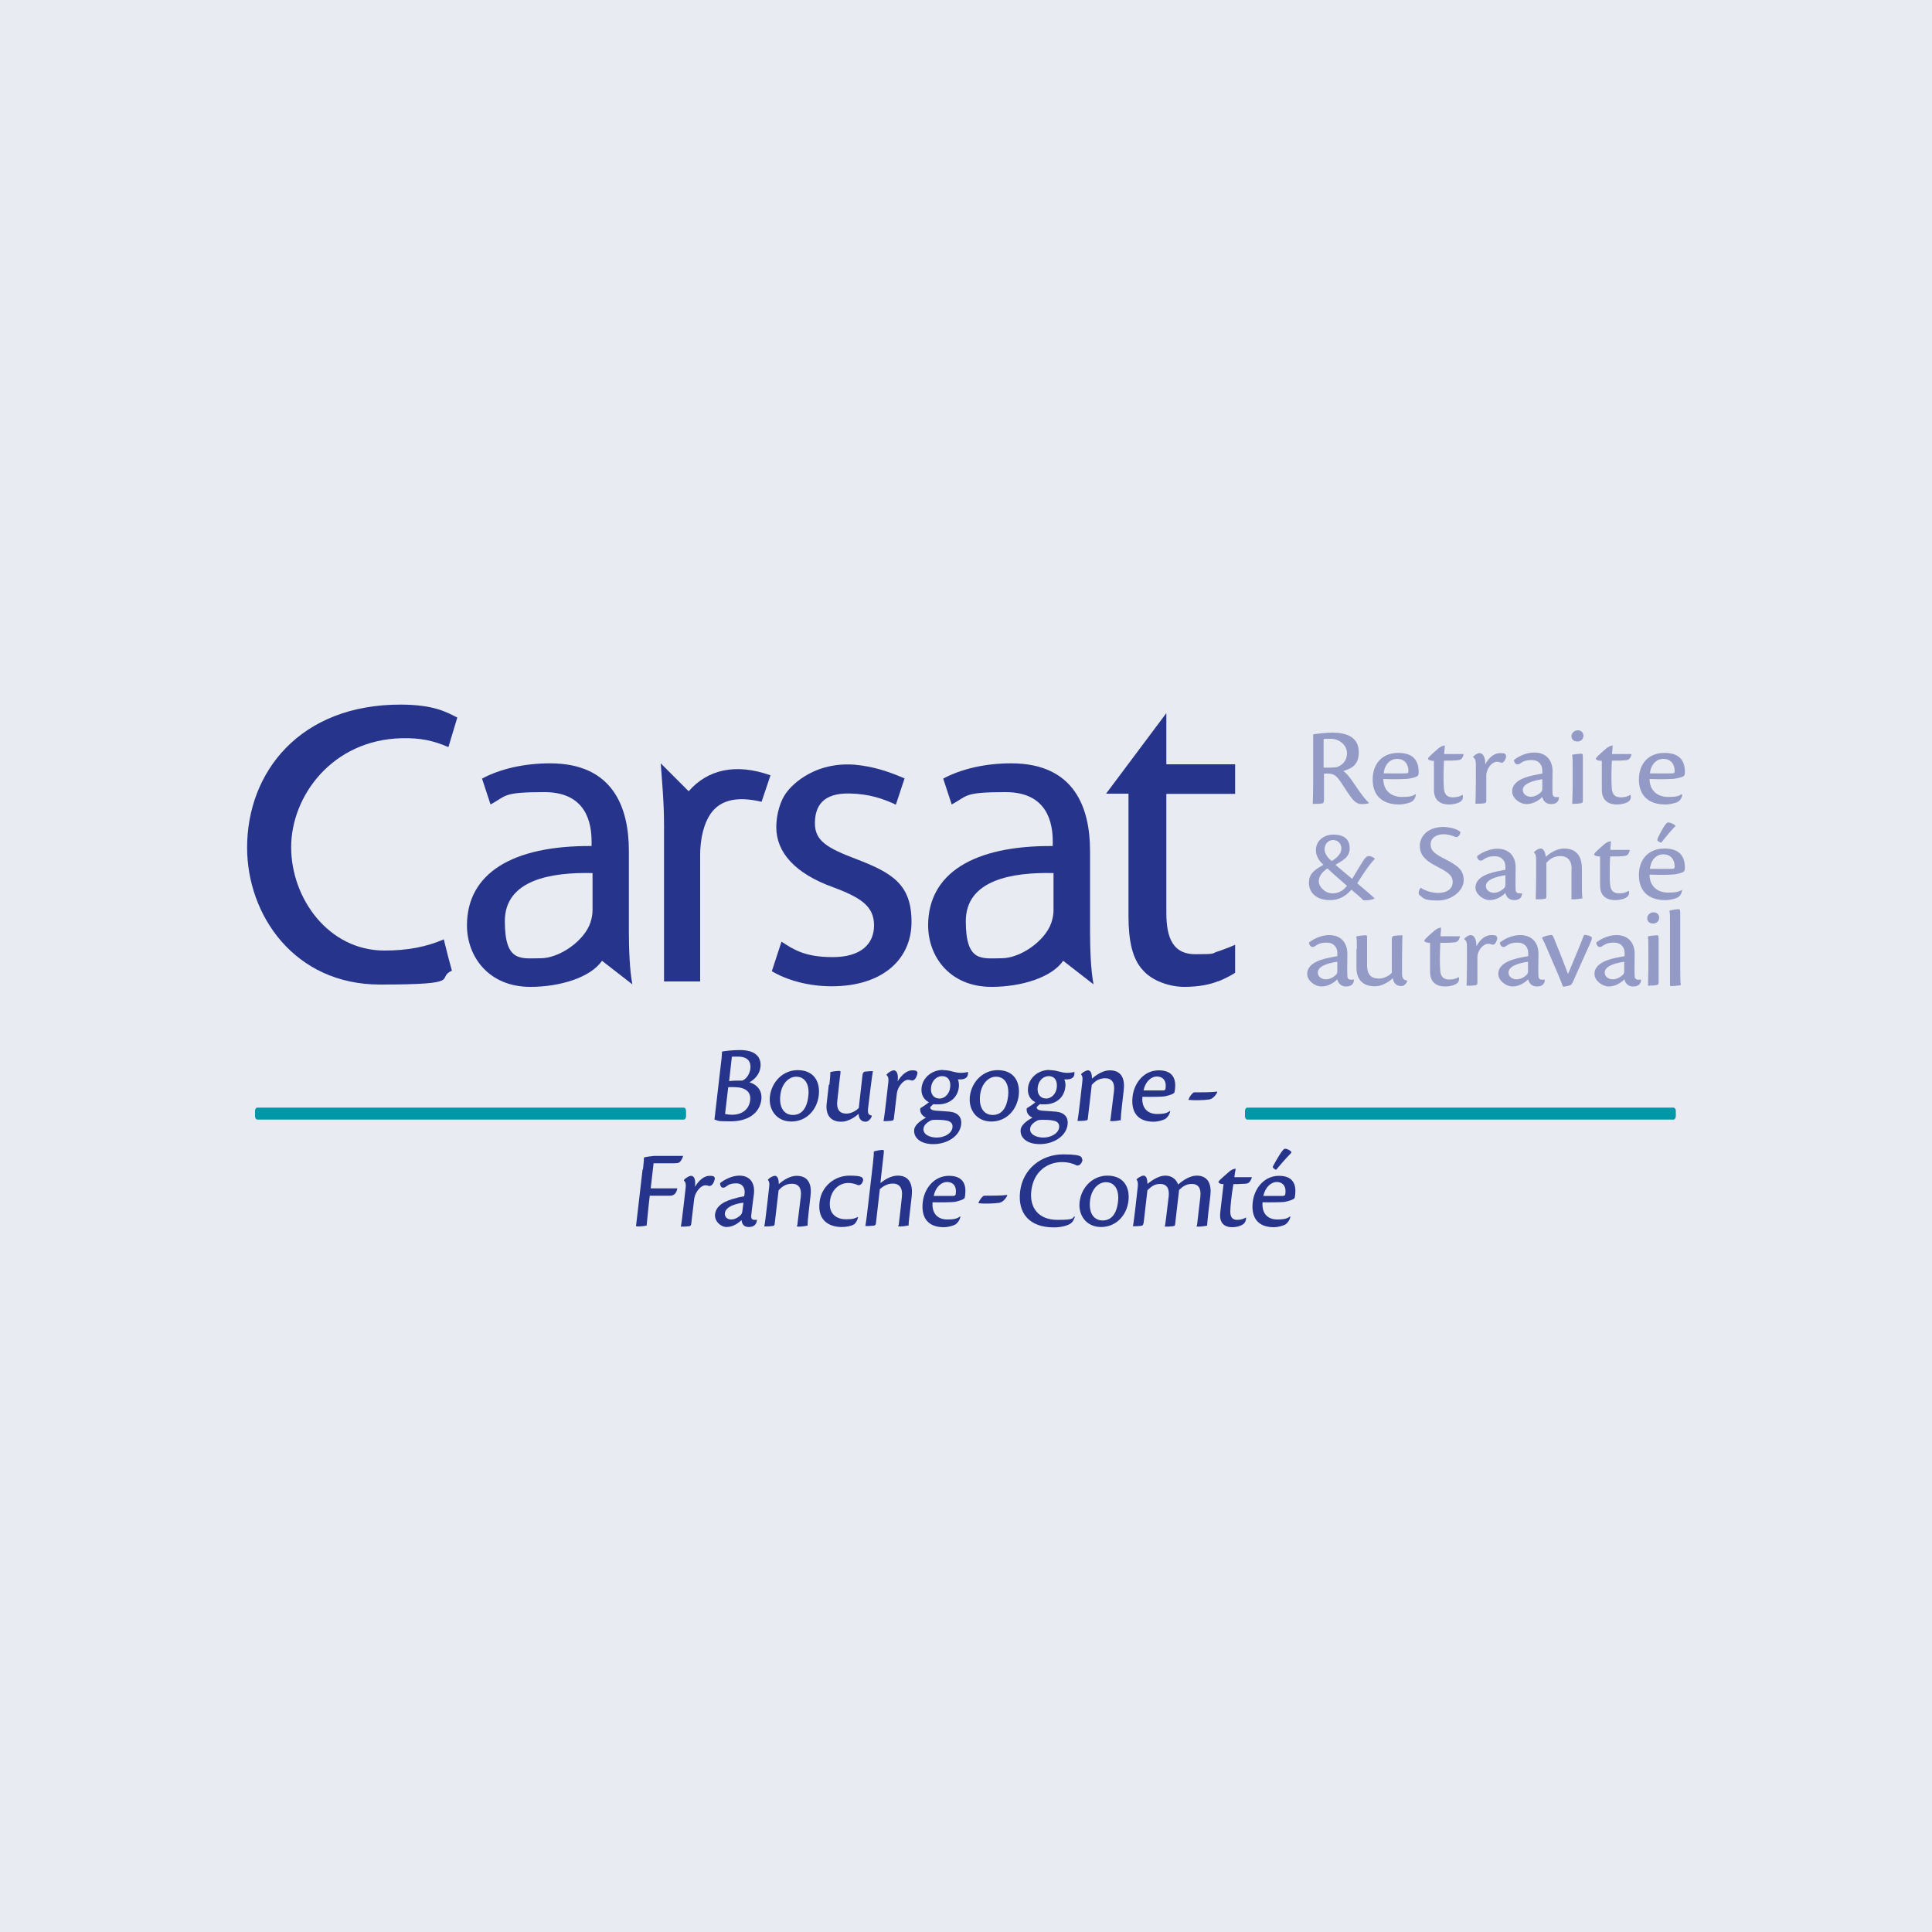 <?xml version="1.0" encoding="UTF-8"?>
<svg id="Calque_1" xmlns="http://www.w3.org/2000/svg" version="1.1" viewBox="0 0 1000 1000">
  <!-- Generator: Adobe Illustrator 29.0.0, SVG Export Plug-In . SVG Version: 2.1.0 Build 186)  -->
  <defs>
    <style>
      .st0 {
        fill: #929ac5;
      }

      .st1 {
        fill: #26358b;
      }

      .st2 {
        fill: #e9ebf3;
      }

      .st3 {
        fill: #0097a9;
      }
    </style>
  </defs>
  <rect class="st2" width="1000" height="1000"/>
  <g>
    <path class="st3" d="M867.4,577.7c0,1-.6,1.8-1.2,1.8h-220.6c-.7,0-1.2-.8-1.2-1.8v-2.6c0-1,.5-1.8,1.2-1.8h220.6c.7,0,1.2.8,1.2,1.8v2.6h0Z"/>
    <path class="st3" d="M355.1,577.7c0,1-.5,1.8-1.2,1.8h-220.7c-.7,0-1.2-.8-1.2-1.8v-2.6c0-1,.5-1.8,1.2-1.8h220.7c.7,0,1.2.8,1.2,1.8v2.6Z"/>
    <path class="st0" d="M685.2,397.3c2.3.1,6,0,6.9-.3,2.4-.8,5.1-3,5.1-7.2s-4.1-7.4-8.3-7.4-2.8,0-3.8.2v14.7h0ZM685.2,414.5c0,1-.3,1.3-1.1,1.4-1.8.2-3.8.2-4.6.2,0-2.3.2-5.7.2-10.5v-19.5c0-2.8,0-4.2,0-6,1.8-.3,6.7-.9,9.6-.9,8.5,0,14,2.7,14,10.3s-5.4,8.6-8,9.6c1.6,1,3.6,3.5,6.1,7.3,3.2,4.8,5.7,7.9,7.1,9.1v.2c-.5.3-2,.5-3.7.5s-3.4-.8-5.1-3c-2.2-2.9-3.1-4.5-5.5-8.1-2.5-3.7-3.7-4.7-7.2-4.7h-1.7v14h0Z"/>
    <path class="st0" d="M723,392.8c-3.2,0-6.3,2.6-6.8,7.5,4.6.1,10.3,0,11.5,0s1.3-.5,1.3-1.2c0-3.5-1.9-6.3-5.9-6.3h0ZM732.8,411.2c0,1.8-1.3,3.4-2.4,3.9-1,.5-3.7,1.3-6.2,1.3-8.9,0-13.7-4.8-13.7-12.9s4.8-13.8,13.3-13.8,10.4,4.9,10.5,9.6c0,.6,0,1.3-.2,1.8-.2,1-3.2,1.7-5.4,2-1.7.2-8.1.3-12.7.1,0,5.9,4,9.3,9.6,9.3s6-.9,7.1-1.5h0v.2Z"/>
    <path class="st0" d="M757.1,411.6c.3,1.2,0,2.4-1,3.2-1.3,1-3.8,1.6-6,1.6-5.7,0-7.9-3.2-7.9-7.6v-15c-2.2,0-3.1-.6-3.1-1.2.6-1.2,4.6-4.5,5.5-5.3.8-.6,1.7-1.2,3.2-1.5,0,1.9-.3,3.3-.3,4.5h10.1c-.6,2.9-2,3.1-3.2,3.2-2.2.2-2.4.2-7,.2-.3,5.9-.3,12.2,0,14.7.3,3.5,2.4,4.3,4.6,4.3s3.7-.5,4.8-1.2h.3Z"/>
    <path class="st0" d="M762.4,391.9c.5-.9,2.3-2.1,3.4-2.1,1.8,0,3,2.1,3,5.8,2-3.8,4.8-5.8,7.7-5.8s2.4.5,2.9.9c.3.5.2,1.6-.3,2.3-.2.9-1.2,1.8-1.8,1.8-1-.3-1.7-.5-2.5-.5-1.4,0-3.5,1.2-4.8,4-.4,1.1-.7,1.9-.7,3.1v13c0,.9-.2,1.3-1.2,1.4-1.5.2-3.1.2-4.4.2,0-2.1.2-5.5.2-10.7v-9.7c0-1.8-.3-3-1.5-3.7v-.2.2Z"/>
    <path class="st0" d="M788.2,408.9c0,2.1,1.9,3.5,4.2,3.5s4.5-1.5,5.5-2.7c.3-.4.4-.9.4-1.9v-4.5c-5.2.8-10.1,2.4-10.1,5.6h0ZM806.9,412.6c0,2.4-1.5,3.6-4.1,3.6s-4.1-1.7-4.5-3.7c-1.8,1.8-4.8,3.7-8.2,3.7s-7.4-3-7.4-6.6c0-6.2,8.9-7.9,12.4-8.6,1.1-.2,2.4-.5,3.2-.6v-1.7c0-2.7-1.7-5.3-5.5-5.3s-4.7,1-6.5,2.1c-1.7.6-2.5-.7-2.7-2.1,2-1.7,6.2-3.9,10.5-3.9,6.4,0,9.5,4.2,9.5,9.7s-.2,8.1,0,11.6c0,1.2.8,1.9,2.2,1.8.3,0,.8,0,1.2-.1h0Z"/>
    <path class="st0" d="M819.3,414.4c0,1-.4,1.3-1.3,1.4-.8.2-2.4.2-4.2.3,0-2.4.2-5.7.2-9.1v-9.8c0-3.5,0-5.3-.3-6.5,1.1-.3,3.8-.6,4.7-.6s.9.3.9,3.6v20.7h0ZM816.7,378c1.7,0,2.9,1.2,2.9,2.8s-1.2,3-3.1,3-3.1-1-3.1-2.8,1.8-3,3.2-3h0Z"/>
    <path class="st0" d="M844,411.6c.3,1.2,0,2.4-1,3.2-1.3,1-3.8,1.6-6,1.6-5.7,0-7.9-3.2-7.9-7.6v-15c-2.2,0-3.1-.6-3.1-1.2.6-1.2,4.6-4.5,5.5-5.3.8-.6,1.7-1.2,3.2-1.5,0,1.9-.3,3.3-.3,4.5h10.1c-.6,2.9-2,3.1-3.2,3.2-2.2.2-2.4.2-7,.2-.3,5.9-.3,12.2,0,14.7.3,3.5,2.4,4.3,4.6,4.3s3.7-.5,4.8-1.2h.3Z"/>
    <path class="st0" d="M860.8,392.8c-3.2,0-6.3,2.6-6.8,7.5,4.6.1,10.3,0,11.5,0s1.3-.5,1.3-1.2c0-3.5-1.9-6.3-5.9-6.3h0ZM870.7,411.2c0,1.8-1.3,3.4-2.4,3.9-1,.5-3.7,1.3-6.3,1.3-8.9,0-13.7-4.8-13.7-12.9s4.8-13.8,13.3-13.8,10.4,4.9,10.5,9.6c0,.6,0,1.3-.2,1.8-.2,1-3.2,1.7-5.4,2-1.7.2-8.1.3-12.7.1,0,5.9,4,9.3,9.6,9.3s6-.9,7.1-1.5h0v.2Z"/>
    <path class="st0" d="M685.6,439.6c0,1.8,1.1,4,3.7,6.1,3.2-2,5-4,5-6.6s-2-4.3-4.3-4.3-4.4,1.8-4.4,4.8h0ZM689.7,462.4c2.3,0,5-.7,7.5-3.9-3.3-2.9-8.3-7.2-10.1-9-2.7,1.8-4.5,3.9-4.5,6.7s3.2,6.2,7.1,6.2h0ZM711.5,465.1c-.9.4-2.7.9-4.6.9s-1.4-.3-2.3-1.1c-1-.9-2.6-2.3-5.1-4.4-3.9,4.5-7.9,5.4-11.1,5.4-6.5,0-10.9-3.4-10.9-9s4.4-7.3,7.5-9.3c-2.6-2.3-3.9-4.9-3.9-7.5,0-4.8,3.9-8.1,9.1-8.1s8.4,2.2,8.4,7.1-4.3,6.6-7.4,8.5c3,2.6,7.6,6.4,8.7,7.3,2.1-3.5,4.5-7.6,6.1-10,1-1.3,1.6-1.8,2.4-1.8,1.4,0,2.5.7,3.2,1.3v.2c-2,1.9-5,6-9.1,12.6,6,5,8.2,7,8.9,7.7v.2h0Z"/>
    <path class="st0" d="M747.8,428.1c2.9,0,6.6,1.1,8.1,2.5,0,1.1-.8,2.7-2.3,2.7-1.7-.7-4-1.5-6.3-1.5-3.4,0-6.8,1.6-6.8,5.2s2.3,5,7.9,7.9c6.6,3.4,9.2,5.7,9.2,10.8s-6,10.4-13.3,10.4-7.5-1.2-8.9-2.3c-.8-.5-1.1-.9-1.1-1.6,0-1.1.6-2.2,1-2.7,2.4,1.6,6.2,2.7,9,2.7,4.5,0,7.6-2.1,7.6-5.6s-2.3-5.1-8.5-8.3c-7.5-3.8-8.5-7.3-8.5-10.7s2.7-9.6,12.6-9.6h.3Z"/>
    <path class="st0" d="M769.1,458.6c0,2.1,1.9,3.5,4.2,3.5s4.5-1.5,5.5-2.7c.3-.4.4-.9.4-1.9v-4.5c-5.2.8-10.1,2.4-10.1,5.6h0ZM787.8,462.3c0,2.4-1.5,3.6-4.1,3.6s-4.1-1.7-4.5-3.7c-1.8,1.8-4.8,3.7-8.1,3.7s-7.4-3-7.4-6.5c0-6.2,8.9-7.9,12.3-8.6,1.2-.2,2.4-.5,3.2-.6v-1.7c0-2.7-1.7-5.3-5.5-5.3s-4.7,1-6.5,2.1c-1.7.6-2.5-.7-2.7-2.1,2-1.7,6.2-3.9,10.5-3.9,6.4,0,9.5,4.2,9.5,9.7s-.2,8.1,0,11.6c0,1.2.8,1.9,2.2,1.8.3,0,.8,0,1.2-.1h0Z"/>
    <path class="st0" d="M813.5,449.8c0-4.5-2.2-6.7-5.9-6.7s-5.7,1.9-7.2,3.5v17.3c0,1.2-.3,1.3-1.3,1.4-1.4.2-2.8.2-4.2.2,0-2.1.2-5.5.2-10.7v-9.8c0-2.1-.3-3.1-1.1-3.6v-.2c.5-.9,2.3-2,3.4-2,2,0,2.5,2.7,2.7,4.3,2.5-2.3,5.9-4.3,9.4-4.3,7.3,0,9.3,5,9.3,10.5v8.1c0,3.4,0,5.8.3,7.2-1.3.2-3.1.5-4.7.5s-1-.3-1-.8v-15h0Z"/>
    <path class="st0" d="M843.1,461.1c.3,1.2,0,2.4-1,3.2-1.3,1-3.8,1.6-6,1.6-5.7,0-7.9-3.2-7.9-7.6v-15c-2.2,0-3.1-.6-3.1-1.2.6-1.2,4.6-4.5,5.5-5.3.8-.6,1.7-1.2,3.2-1.4,0,1.8-.3,3.3-.3,4.5h10.1c-.6,2.9-2,3.1-3.2,3.2-2.2.2-2.4.2-7,.2-.3,5.9-.3,12.2,0,14.7.3,3.5,2.4,4.4,4.6,4.4s3.7-.5,4.8-1.2h.3Z"/>
    <path class="st0" d="M863.4,425.7c1.1,0,2.6.7,3.4,1.3s.4.6-.2,1.2c-2.5,2.6-5,5.8-6.8,8-.7-.2-1.2-.6-1.7-.9-.3-.3-.4-.6,0-1.6,1.1-2.3,4-8,5.2-8h0ZM860.8,442.2c-3.2,0-6.3,2.6-6.8,7.5,4.6.1,10.3,0,11.5,0s1.3-.5,1.3-1.2c0-3.5-1.9-6.3-5.9-6.3h0ZM870.6,460.7c0,1.8-1.3,3.4-2.4,3.9-1,.5-3.7,1.3-6.2,1.3-8.9,0-13.7-4.8-13.7-12.9s4.8-13.8,13.3-13.8,10.4,4.9,10.5,9.6c0,.6,0,1.3-.2,1.8-.2,1-3.2,1.7-5.4,2-1.7.2-8.1.3-12.7.1,0,5.9,4,9.3,9.6,9.3s6-.9,7.1-1.4h.1Z"/>
    <path class="st0" d="M682.1,503.4c0,2.1,1.9,3.5,4.2,3.5s4.5-1.5,5.5-2.7c.3-.4.4-.9.4-1.9v-4.5c-5.2.7-10.1,2.4-10.1,5.6h0ZM700.8,507c0,2.4-1.5,3.6-4.1,3.6s-4.1-1.7-4.5-3.7c-1.8,1.8-4.8,3.7-8.2,3.7s-7.4-3-7.4-6.5c0-6.2,8.9-7.9,12.4-8.6,1.1-.2,2.4-.5,3.2-.6v-1.7c0-2.7-1.7-5.3-5.5-5.3s-4.7,1-6.5,2.1c-1.7.6-2.5-.7-2.7-2.1,2-1.7,6.2-3.9,10.4-3.9,6.4,0,9.5,4.2,9.5,9.7s-.2,8.1,0,11.6c0,1.2.8,1.9,2.2,1.8.3,0,.8,0,1.2-.1h0Z"/>
    <path class="st0" d="M702.3,491.3c0-3.5,0-5.3-.3-6.6,1.1-.3,3.6-.6,4.7-.6s.9.3.9,3.6v11.9c0,6.1,3.4,6.9,6.2,6.9s5.5-1.7,6.6-3v-17.1c0-1.4.2-1.7,1-2,1.7-.2,3.1-.3,4.5-.3,0,1.3-.2,5.4-.2,10.4v9.3c0,2.8.8,3.4,2.6,3.7v.2c0,1.1-1.5,2.7-2.9,2.7-2.7,0-4.1-1.6-4.5-4.1-1.8,1.8-3.9,2.8-5.3,3.4-1.3.5-2.6.8-4.1.8-6.4,0-9.4-3.9-9.4-9.6v-9.7h.2Z"/>
    <path class="st0" d="M755.1,505.8c.3,1.2,0,2.4-1,3.2-1.3,1-3.8,1.6-6,1.6-5.7,0-7.9-3.2-7.9-7.6v-15c-2.2,0-3-.6-3-1.2.6-1.2,4.6-4.5,5.5-5.3.8-.6,1.7-1.2,3.2-1.4,0,1.8-.3,3.3-.3,4.5h10.1c-.6,2.9-2,3.1-3.2,3.2-2.2.2-2.4.2-7,.2-.3,5.9-.3,12.2,0,14.7.3,3.5,2.4,4.3,4.6,4.3s3.7-.5,4.8-1.2h.2Z"/>
    <path class="st0" d="M757.8,486.1c.5-.9,2.3-2.1,3.4-2.1,1.8,0,3,2.1,3,5.8,2-3.8,4.8-5.8,7.7-5.8s2.4.5,2.9.9c.3.5.2,1.6-.3,2.3-.2.9-1.1,1.8-1.8,1.8-1-.3-1.7-.5-2.5-.5-1.4,0-3.5,1.2-4.8,4-.5,1-.7,1.9-.7,3.1v13c0,.9-.2,1.3-1.2,1.4-1.5.2-3.1.2-4.4.2,0-2.1.2-5.5.2-10.7v-9.7c0-1.8-.3-3-1.5-3.7v-.2.2Z"/>
    <path class="st0" d="M780.8,503.4c0,2.1,1.9,3.5,4.2,3.5s4.5-1.5,5.5-2.7c.3-.4.4-.9.4-1.9v-4.5c-5.2.7-10.1,2.4-10.1,5.6h0ZM799.6,507c0,2.4-1.5,3.6-4.1,3.6s-4.1-1.7-4.5-3.7c-1.8,1.8-4.8,3.7-8.1,3.7s-7.4-3-7.4-6.5c0-6.2,8.9-7.9,12.3-8.6,1.1-.2,2.4-.5,3.2-.6v-1.7c0-2.7-1.7-5.3-5.5-5.3s-4.7,1-6.5,2.1c-1.7.6-2.5-.7-2.7-2.1,2-1.7,6.2-3.9,10.5-3.9,6.4,0,9.5,4.2,9.5,9.7s-.2,8.1,0,11.6c0,1.2.8,1.9,2.2,1.8.3,0,.8,0,1.2-.1h0Z"/>
    <path class="st0" d="M802.8,483.9c.6,0,1,.4,1.3,1.2,1.3,3.1,5,12.3,7.5,19.1,2.2-5.4,6.4-15.2,8.3-20.3,1.1,0,2.2.2,3.4.8,1,.4.8,1.2-.2,3.5-2.6,5.7-5,11.1-9,20.1-.5,1-.9,1.6-1.7,1.8-1.1.3-2.4.5-3.4.6-1.3-3.6-3.2-7.9-7.1-17-2-4.8-3-6.8-3.8-8.4,1-.6,3.4-1.3,4.5-1.3h.2Z"/>
    <path class="st0" d="M830.6,503.4c0,2.1,1.9,3.5,4.2,3.5s4.5-1.5,5.5-2.7c.3-.4.4-.9.4-1.9v-4.5c-5.2.7-10.1,2.4-10.1,5.6h0ZM849.4,507c0,2.4-1.5,3.6-4.1,3.6s-4.1-1.7-4.5-3.7c-1.8,1.8-4.8,3.7-8.1,3.7s-7.4-3-7.4-6.5c0-6.2,8.9-7.9,12.4-8.6,1.1-.2,2.4-.5,3.2-.6v-1.7c0-2.7-1.7-5.3-5.5-5.3s-4.7,1-6.5,2.1c-1.7.6-2.5-.7-2.7-2.1,2-1.7,6.2-3.9,10.4-3.9,6.4,0,9.5,4.2,9.5,9.7s-.2,8.1,0,11.6c0,1.2.8,1.9,2.2,1.8.3,0,.8,0,1.2-.1h0Z"/>
    <path class="st0" d="M858.5,508.5c0,1-.4,1.3-1.3,1.4-.8.2-2.4.2-4.2.3,0-2.4.2-5.7.2-9.1v-9.8c0-3.5,0-5.3-.3-6.6,1.1-.3,3.8-.6,4.7-.6s.9.3.9,3.6v20.7h0ZM855.9,472.2c1.7,0,2.9,1.2,2.9,2.8s-1.2,3-3.1,3-3.1-1-3.1-2.8,1.8-3,3.2-3h0Z"/>
    <path class="st0" d="M864.4,477.8c0-3.4,0-5.2-.3-6.4,1.3-.5,3.8-.8,4.7-.8s.9.3.9,3.8v27.9c0,2.8,0,6,.3,7.6-1.1.3-4,.5-4.8.5s-.8-.2-.8-.8v-31.8h0Z"/>
    <path class="st1" d="M127.9,438.7c0,34.9,24.4,70.9,68.8,70.9s28.5-3.2,37.2-7.2c-1.3-4.8-2.5-9.1-4.2-16.2-8.9,3.9-18.9,5.8-30.7,5.8-29,0-48.3-27-48.3-53.5s21.3-55.6,57.3-56.4c9.4-.2,16,1.1,24.1,4.6l4.6-15.3c-6.2-3.2-12.7-6.6-29-6.7-52.6-.2-79.8,35.1-79.8,74"/>
    <path class="st1" d="M356.4,409.5l-14.4-14.4c.7,10.3,1.7,19.6,1.7,32.6v80.3h18.7v-65.8c0-3.4.4-6.6.9-9.4,2.8-13.9,10.4-22.6,30.9-17.8l4.6-13.7c-18.3-6.5-32.7-2.8-42.3,8.2h-.1Z"/>
    <path class="st1" d="M442.8,444.5c-14.4-5.5-21-9.2-21-18.3s4.2-15.7,17.8-15.5c10.3.2,17.5,2.7,24.1,5.8l4.5-13.6c-8.6-3.7-16.2-6.2-25.9-7.1-23.3-1.7-34.5,13.5-34.5,13.5-4,4.6-6,12.5-6,18.8,0,13.2,9.8,24.1,29.6,31.2,14.8,5.5,21,10.1,21,19.7s-6.8,16.4-21.4,16.4-20.5-4.1-26.5-8l-5,15.3c7.7,4.6,18.9,7.8,31,7.8,26.2,0,41.3-13.9,41.3-33.3s-9.8-25.4-29-32.7"/>
    <path class="st1" d="M545.4,451.9c-21.3-.5-45.5,3.4-45.5,24.9s8.4,19.2,18.4,19.2,22.8-9.1,25.9-18.5c.7-2.1,1.1-4.3,1.1-6.4v-19.2h0ZM564.2,481.8c0,9.6.4,20.2,1.8,27.7l-15.7-12.2h0c-6,8.7-21.8,13.5-37.1,13.5-21.7,0-32.8-15.8-32.8-31.8,0-26.7,23.1-41.4,64.5-41.1v-2.3c0-9.1-2.4-25.6-24.4-25.6s-19.5,1.9-27.9,6.4l-4.4-13.4c9.3-5,21.7-7.9,35.2-7.9,32.8,0,40.8,23.1,40.8,45.3v41.4Z"/>
    <path class="st1" d="M306.7,451.9c-21.3-.5-45.4,3.4-45.4,24.9s8.4,19.2,18.4,19.2,22.8-9.1,25.9-18.5c.7-2.1,1.1-4.3,1.1-6.4v-19.2ZM325.5,481.8c0,9.6.4,20.2,1.8,27.7l-15.7-12.2h0c-6,8.7-21.8,13.5-37.1,13.5-21.7,0-32.8-15.8-32.8-31.8,0-26.7,23.1-41.4,64.5-41.1v-2.3c0-9.1-2.4-25.6-24.4-25.6s-19.5,1.9-27.9,6.4l-4.4-13.4c9.3-5,21.7-7.9,35.2-7.9,32.8,0,40.8,23.1,40.8,45.3v41.4h0Z"/>
    <path class="st1" d="M630.4,507.9c-3.8,1.6-9.8,2.9-17.4,2.9s-16.6-3.1-21.3-8.5c-5.6-5.8-7.6-15.4-7.6-28.2v-63.3h-11.6l31.2-41.7v26.5h35.6v15.3h-35.6v61.6c0,13.7,3.9,21.4,15,21.4s8.4-.4,11.2-1.3c1.1-.3,2.2-.7,3.2-1.1,2.6-.9,4.7-1.8,6.2-2.5v14.5s-3.3,2.3-8.9,4.5"/>
    <path class="st1" d="M332.8,605.3c.3-3,.5-4.7.5-6.2,1-.3,3.2-.6,5.1-.8h15.2c-.5,1.6-1.2,2.7-1.9,3.3-.7.5-1.8.5-4.2.5h-9.2l-1.5,13h13.8c-.7,3.3-2.2,3.8-4.2,3.8h-10.1c-.7,6.3-1.2,11-1.6,15.4-.9.3-3,.5-4.4.5s-1.1-.2-1-1l3.3-28.5h.2Z"/>
    <path class="st1" d="M354.1,610.7c.6-.9,2.6-2.1,3.6-2.1,1.6,0,2.5,2,2,5.7,2.3-3.8,5-5.7,7.6-5.7s2.3.6,2.7,1.1c0,.7-.4,2.1-1,3-.4.7-1.2,1.2-1.9,1.2-.8-.3-1.4-.4-2-.4-1.3,0-3.3,1.2-4.8,4-.5,1-.8,1.8-1,3.1-.4,3.6-1.2,10.5-1.5,12.7-.1.9-.3,1.3-1.2,1.4-1.5.2-2.9.2-4.2.2.4-2.1.8-5.5,1.4-10.6l1.1-9.6c.2-1.6,0-2.9-.9-3.6v-.4Z"/>
    <path class="st1" d="M375.2,627.9c-.2,2.1,1.3,3.3,3.3,3.3s4.2-1.4,5.2-2.7c.3-.5.5-1,.6-2l.5-4c-4.8.6-9.2,2.3-9.6,5.4h0ZM391.8,631.4c-.2,2.5-1.7,3.7-4.3,3.7s-3.5-1.7-3.7-3.6c-1.7,1.7-4.6,3.6-7.7,3.6s-6.4-3.1-6-6.6c.7-6.2,8.8-7.8,12-8.7,1.1-.2,2.3-.5,3.1-.6l.2-1.5c.3-2.5-.9-5.2-4.3-5.2s-4.1.9-5.8,2c-1.8.8-2.5-.4-2.6-2.1,2-1.7,6.1-3.9,10-3.9,5.8,0,8.2,4.2,7.5,9.7-.3,2.5-1.1,7.9-1.4,11.4,0,1.1.5,1.8,1.7,1.8s.9,0,1.2-.2v.2h0Z"/>
    <path class="st1" d="M414.5,619.3c.5-4.4-1.2-6.6-4.6-6.6s-5.4,1.8-6.9,3.4l-2,17.1c-.1,1.2-.4,1.3-1.4,1.4-1.3.2-2.7.2-4,.2.4-2.1.8-5.5,1.4-10.6l1.1-9.7c.3-2.1,0-3.1-.6-3.7v-.2c.6-.9,2.5-2,3.6-2,1.8,0,2,2.9,2,4.3,2.7-2.4,6.1-4.3,9.2-4.3,6.7,0,7.9,5.2,7.2,10.6l-.9,7.9c-.4,3.4-.6,5.8-.6,7.3-1.2.2-2.9.5-4.5.5s-.9-.3-.8-.9l1.8-14.7h0Z"/>
    <path class="st1" d="M444.1,630.2c-.3,1.3-1.1,2.8-2,3.5-1.5.9-3.9,1.4-6.4,1.4-6,0-12.7-2.9-11.5-12.9.9-8.1,7.7-13.7,15.5-13.7s6.6,1.4,7.1,2.1c-.2,1.6-1.3,3.2-2.8,2.8-1.3-.6-3-1.1-4.9-1.1-5,0-8.9,3.9-9.5,9.3-.9,7.4,4.2,9.5,8.2,9.5s4.6-.5,6.2-1.2l.2.2h-.1Z"/>
    <path class="st1" d="M455.7,612.3c2.4-1.8,5.5-3.8,9-3.8,6.4,0,7.8,5.1,7.2,10.7l-.9,7.8c-.4,3.5-.7,5.9-.7,7.3-1.2.2-2.7.5-4.4.5s-.8-.3-.7-1c.3-2.4,1.1-9.2,1.6-14.2.6-5.1-1.6-7-4.7-7s-5.4,1.8-6.7,2.9l-2,17.5c-.1,1-.4,1.3-1.3,1.4-1.5.2-2.8.2-4.2.2.4-2.1.8-5.5,1.4-10.6l2.5-21.6c.4-3.5.5-5.3.5-6.4,1.5-.5,3.6-.8,4.5-.8s.8.3.4,3.7l-1.5,13.3h0Z"/>
    <path class="st1" d="M490.1,611.8c-2.8,0-5.9,2.6-6.8,7.2,4,0,9.1,0,10.1,0s1.3-.5,1.3-1.2c.5-3.4-1-6-4.6-6h0ZM497.1,629.7c-.3,1.9-1.7,3.6-2.8,4.2-1,.5-3.5,1.3-5.8,1.3-8,0-11.8-4.7-10.9-12.9.8-7.2,5.9-13.7,13.6-13.7s8.9,5,8.4,9.6c0,.6-.2,1.3-.3,1.8-.3.9-3.2,1.7-5.2,2.1-1.6.2-7.3.3-11.4.2-.5,5.7,2.6,8.9,7.6,8.9s5.6-1,6.7-1.6l.2.2h-.1Z"/>
    <path class="st1" d="M521.4,618.7c-.8,1.8-2.5,3.7-4.4,3.9-2.4.4-8.1.5-10.5.2v-.3c.8-2,2.3-3.6,2.9-3.6,3.5,0,9.3,0,11.9-.4v.2h.1Z"/>
    <path class="st1" d="M556.3,629.8c-.4,1.6-1.2,2.9-2.3,3.6-1.4.9-4.6,1.9-8.5,1.9-12.9,0-18.8-7.5-17.5-18.6,1.4-11.7,11-19.2,22.3-19.2s9.2,1.8,10,2.9c-.4,2.1-1.9,3.2-3.1,2.8-1.6-.9-4.3-1.7-7.5-1.7-7.7,0-14.8,5-15.9,14.9-1,8.7,3.7,15,13.6,15s7.1-1.1,8.8-1.8l.2.2h0Z"/>
    <path class="st1" d="M572.4,611.9c-3.7,0-7.5,3.4-8.2,9.5-.8,6.9,2.3,10.3,6.5,10.3s7.2-2.9,8-9.8c.6-4.9-1-10-6.3-10h0ZM573.2,608.5c8,0,11.7,5.5,10.9,13-.9,7.7-6.5,13.6-14.2,13.6s-11.9-6.2-11.1-13c.9-7.6,6.8-13.6,14.4-13.6h0Z"/>
    <path class="st1" d="M591.8,633.2c0,.9-.4,1.2-1.3,1.3-1.4.2-2.8.2-4.1.2.4-2.1.8-5.5,1.4-10.6l1.1-9.8c.2-1.9,0-3.1-.6-3.6v-.3c.7-.8,2.6-1.9,3.6-1.9,1.8,0,2,2.7,2,4.3,2.7-2.2,6.1-4.3,9.3-4.3s5.6,1.8,6.6,4.6c2.6-2.3,6.3-4.6,9.6-4.6,6.1,0,7.7,4.7,7.1,10.2l-1,8.4c-.4,3.3-.6,5.8-.7,7.3-1.2.2-2.9.5-4.5.5s-.8-.3-.7-.9l1.7-14.6c.5-4.4-1.1-6.6-4.4-6.6s-5,1.7-6.6,3.1l-2,17.3c0,1.1-.3,1.4-1.3,1.5-1.6.2-2.8.2-4.1.2.4-2.1.8-5.5,1.4-10.6l.6-4.9c.5-4.4-1.1-6.6-4.4-6.6s-5,1.8-6.6,3.3l-2,17.3v-.2Z"/>
    <path class="st1" d="M645,630.2c0,1.2-.4,2.6-1.5,3.4-1.3,1-3.5,1.6-5.6,1.6-5.2,0-6.8-3.2-6.3-7.6.3-2.5.9-7.6,1.7-14.7-2,0-2.7-.7-2.6-1.3.8-1.2,4.8-4.5,5.7-5.3.8-.7,1.9-1.3,3.2-1.4-.3,1.8-.6,3.2-.7,4.4h9.1c-.9,3-2.2,3.3-3.3,3.4-2,0-2.3.2-6.3.2-1,5.8-1.6,11.8-1.6,14.3,0,3.3,1.6,4.2,3.6,4.2s3.4-.6,4.5-1.2h.2-.1Z"/>
    <path class="st1" d="M665.2,594.6c1.1,0,2.5.8,3,1.4.4.3.3.6-.3,1.2-2.7,2.7-5.5,6.1-7.4,8.3-.7-.2-1.1-.6-1.5-1-.3-.2-.3-.6.3-1.6,1.3-2.4,4.6-8.3,5.7-8.3h.2ZM660.8,611.8c-2.8,0-5.9,2.6-6.9,7.2,4,0,9.1,0,10.1,0s1.3-.5,1.3-1.2c.5-3.4-1-6-4.6-6h.1ZM667.9,629.7c-.3,1.9-1.7,3.6-2.8,4.2-1,.5-3.5,1.3-5.8,1.3-8,0-11.8-4.7-10.9-12.9.8-7.2,5.9-13.7,13.6-13.7s8.9,5,8.4,9.6c0,.6-.2,1.3-.3,1.8-.3.9-3.2,1.7-5.2,2.1-1.6.2-7.3.3-11.4.2-.5,5.7,2.6,8.9,7.6,8.9s5.6-1,6.7-1.6l.2.2h0Z"/>
    <path class="st1" d="M377.3,559.6c1.9-.3,4.3-.3,6.9-.3,1.8-.6,3.8-3,4.2-6.2.4-3.5-1.3-6.2-6.5-6.2s-2.4,0-3.1.2l-1.4,12.5h-.1ZM375.3,576.6c.7.2,2.4.4,3.6.4,4.7,0,8.8-2.4,9.4-7.6.5-4.4-2.7-6.7-8.3-6.7s-2.2,0-3.1.2l-1.6,13.7h0ZM373,551.9c.4-3.1.6-4.8.7-7.6,1.1-.3,5.7-.8,9.3-.8,10.3,0,11,5.9,10.6,8.9-.4,3.5-2.9,6.3-5.7,7.8,4.7,1.4,6.6,5,6.2,8.8-.9,7.7-7.6,11.4-15.8,11.4s-5.9-.3-8.5-.9l3.2-27.6h0Z"/>
    <path class="st1" d="M412.1,557.3c-3.7,0-7.5,3.4-8.2,9.5-.8,6.9,2.3,10.3,6.5,10.3s7.2-2.9,8-9.8c.6-4.9-1-10-6.3-10h0ZM412.9,553.9c8,0,11.7,5.5,10.9,13-.9,7.7-6.5,13.6-14.2,13.6s-11.9-6.2-11.1-13c.9-7.6,6.8-13.6,14.4-13.6h0Z"/>
    <path class="st1" d="M429.3,561.4c.4-3.6.5-5.3.5-6.5,1-.3,3.4-.6,4.5-.6s.8.3.4,3.6c-.4,3.8-.9,7.9-1.3,11.7-.7,5.9,2.3,6.8,4.8,6.8s5.2-1.7,6.3-2.9l1.9-16.8c.2-1.4.4-1.7,1.1-2,1.7-.2,3-.3,4.3-.3-.2,1.3-.8,5.3-1.4,10.3l-1.1,9.1c-.3,2.8.4,3.3,1.9,3.6v.3c-.2,1.2-1.8,2.9-3.1,2.9-2.4,0-3.6-1.6-3.7-4.1-2,1.9-3.9,2.8-5.2,3.3-1.2.5-2.4.8-3.8.8-5.8,0-8.2-3.9-7.5-9.6l1.1-9.6h.3Z"/>
    <path class="st1" d="M459,556.1c.6-.9,2.6-2.1,3.6-2.1,1.6,0,2.5,2,2,5.7,2.3-3.7,5-5.7,7.6-5.7s2.3.6,2.7,1.1c0,.7-.4,2.1-1,3-.4.7-1.2,1.2-1.9,1.2-.8-.3-1.4-.4-2-.4-1.3,0-3.3,1.2-4.8,4-.5,1-.8,1.8-1,3.1-.4,3.6-1.2,10.5-1.5,12.7-.1.9-.3,1.3-1.2,1.4-1.5.2-2.9.2-4.2.2.4-2.1.8-5.5,1.4-10.6l1.1-9.6c.2-1.6,0-2.9-.9-3.6v-.4Z"/>
    <path class="st1" d="M487.6,557c-2.8,0-5.3,2.3-5.7,5.9-.4,3.5,1.5,5.7,4.4,5.7s5.2-2.7,5.5-5.8c.4-3.1-.8-5.8-4.3-5.8h.1ZM478,584c-.4,3.2,3.2,4.8,6.9,4.8s7.7-2,8.1-5.2c.2-1.8-.5-3.3-3.7-3.7-1.7-.3-3.7-.3-5.1-.3s-2.3.2-2.9.6c-1.6.9-3.1,2.2-3.3,3.9h0ZM488.2,553.9c1.4,0,3,.2,4.3.6,1.6.4,3.2.8,4.7.8s2.9-.2,3.8-.5c0,.3.1.8,0,1.2-.2,1.7-1.4,2.5-3.5,2.7h-1.7c.6,1.4.6,2.8.5,4-.7,6-5.5,8.9-10.5,8.9s-1.6,0-2.4-.3c-.8.6-1.8,1.5-1.9,1.8-.1.9.6,1.6,3.1,1.8,2.7.2,4.9.3,7,.5,4.5.5,6.3,3.1,5.9,6.6-.7,6.2-7.4,10.2-14.4,10.2s-10.4-3.6-9.9-7.6c.3-2.4,3.4-4.7,6.1-6.1-1.8-.8-3.2-2.4-3-4.6,0-.3.2-.4.6-.6,1.2-.8,2.8-1.8,3.9-2.8-2.7-1.3-4.2-4-3.8-7.5.6-5.3,5.4-9.2,11-9.2h.2Z"/>
    <path class="st1" d="M515.5,557.3c-3.7,0-7.5,3.4-8.2,9.5-.8,6.9,2.3,10.3,6.5,10.3s7.2-2.9,8-9.8c.6-4.9-1-10-6.3-10h0ZM516.4,553.9c8,0,11.7,5.5,10.9,13-.9,7.7-6.5,13.6-14.2,13.6s-11.9-6.2-11.1-13c.9-7.6,6.8-13.6,14.4-13.6h0Z"/>
    <path class="st1" d="M542.8,557c-2.8,0-5.3,2.3-5.7,5.9-.4,3.5,1.5,5.7,4.4,5.7s5.2-2.7,5.5-5.8-.8-5.8-4.3-5.8h0ZM533.2,584c-.4,3.2,3.2,4.8,6.9,4.8s7.7-2,8.1-5.2c.2-1.8-.5-3.3-3.7-3.7-1.7-.3-3.7-.3-5.1-.3s-2.3.2-2.9.6c-1.6.9-3.1,2.2-3.3,3.9h0ZM543.3,553.9c1.4,0,3,.2,4.3.6,1.6.4,3.2.8,4.7.8s2.9-.2,3.8-.5c0,.3,0,.8,0,1.2-.2,1.7-1.4,2.5-3.5,2.7h-1.7c.6,1.4.7,2.8.5,4-.7,6-5.5,8.9-10.5,8.9s-1.6,0-2.4-.3c-.8.6-1.8,1.5-1.9,1.8,0,.9.6,1.6,3.1,1.8,2.7.2,4.9.3,7,.5,4.5.5,6.3,3.1,5.9,6.6-.7,6.2-7.4,10.2-14.4,10.2s-10.4-3.6-9.9-7.6c.3-2.4,3.4-4.7,6.1-6.1-1.8-.8-3.2-2.4-3-4.6,0-.3.2-.4.6-.6,1.2-.8,2.9-1.8,3.9-2.8-2.7-1.3-4.2-4-3.8-7.5.6-5.3,5.4-9.2,11-9.2h.2Z"/>
    <path class="st1" d="M576.6,564.7c.5-4.4-1.2-6.6-4.6-6.6s-5.4,1.8-6.9,3.4l-2,17.1c0,1.2-.4,1.3-1.4,1.4-1.3.2-2.7.2-4,.2.4-2.1.8-5.5,1.4-10.6l1.1-9.7c.3-2.1,0-3.1-.6-3.7v-.2c.6-.9,2.5-2,3.6-2,1.8,0,2,2.9,2,4.3,2.7-2.4,6.1-4.3,9.2-4.3,6.7,0,7.9,5.2,7.2,10.6l-.9,7.9c-.4,3.3-.6,5.8-.6,7.3-1.2.2-2.9.5-4.5.5s-.9-.3-.8-.9l1.8-14.7Z"/>
    <path class="st1" d="M598.7,557.2c-2.8,0-5.9,2.6-6.8,7.2,4,0,9.1,0,10.1,0s1.3-.5,1.3-1.2c.5-3.4-1-6-4.6-6h0ZM605.7,575.1c-.3,1.9-1.7,3.6-2.8,4.2-1,.5-3.5,1.3-5.8,1.3-8,0-11.8-4.7-10.9-12.9.8-7.2,5.9-13.7,13.6-13.7s8.9,5,8.4,9.6c0,.6-.2,1.3-.3,1.8-.3.9-3.2,1.7-5.2,2.1-1.6.2-7.3.3-11.4.2-.5,5.7,2.6,8.9,7.6,8.9s5.6-1,6.7-1.6l.2.2h0Z"/>
    <path class="st1" d="M630.1,565.2c-.8,1.8-2.5,3.7-4.4,3.9-2.4.4-8.1.5-10.5.2v-.3c.8-2,2.3-3.6,2.9-3.6,3.5,0,9.2,0,11.9-.4v.2h0Z"/>
  </g>
</svg>